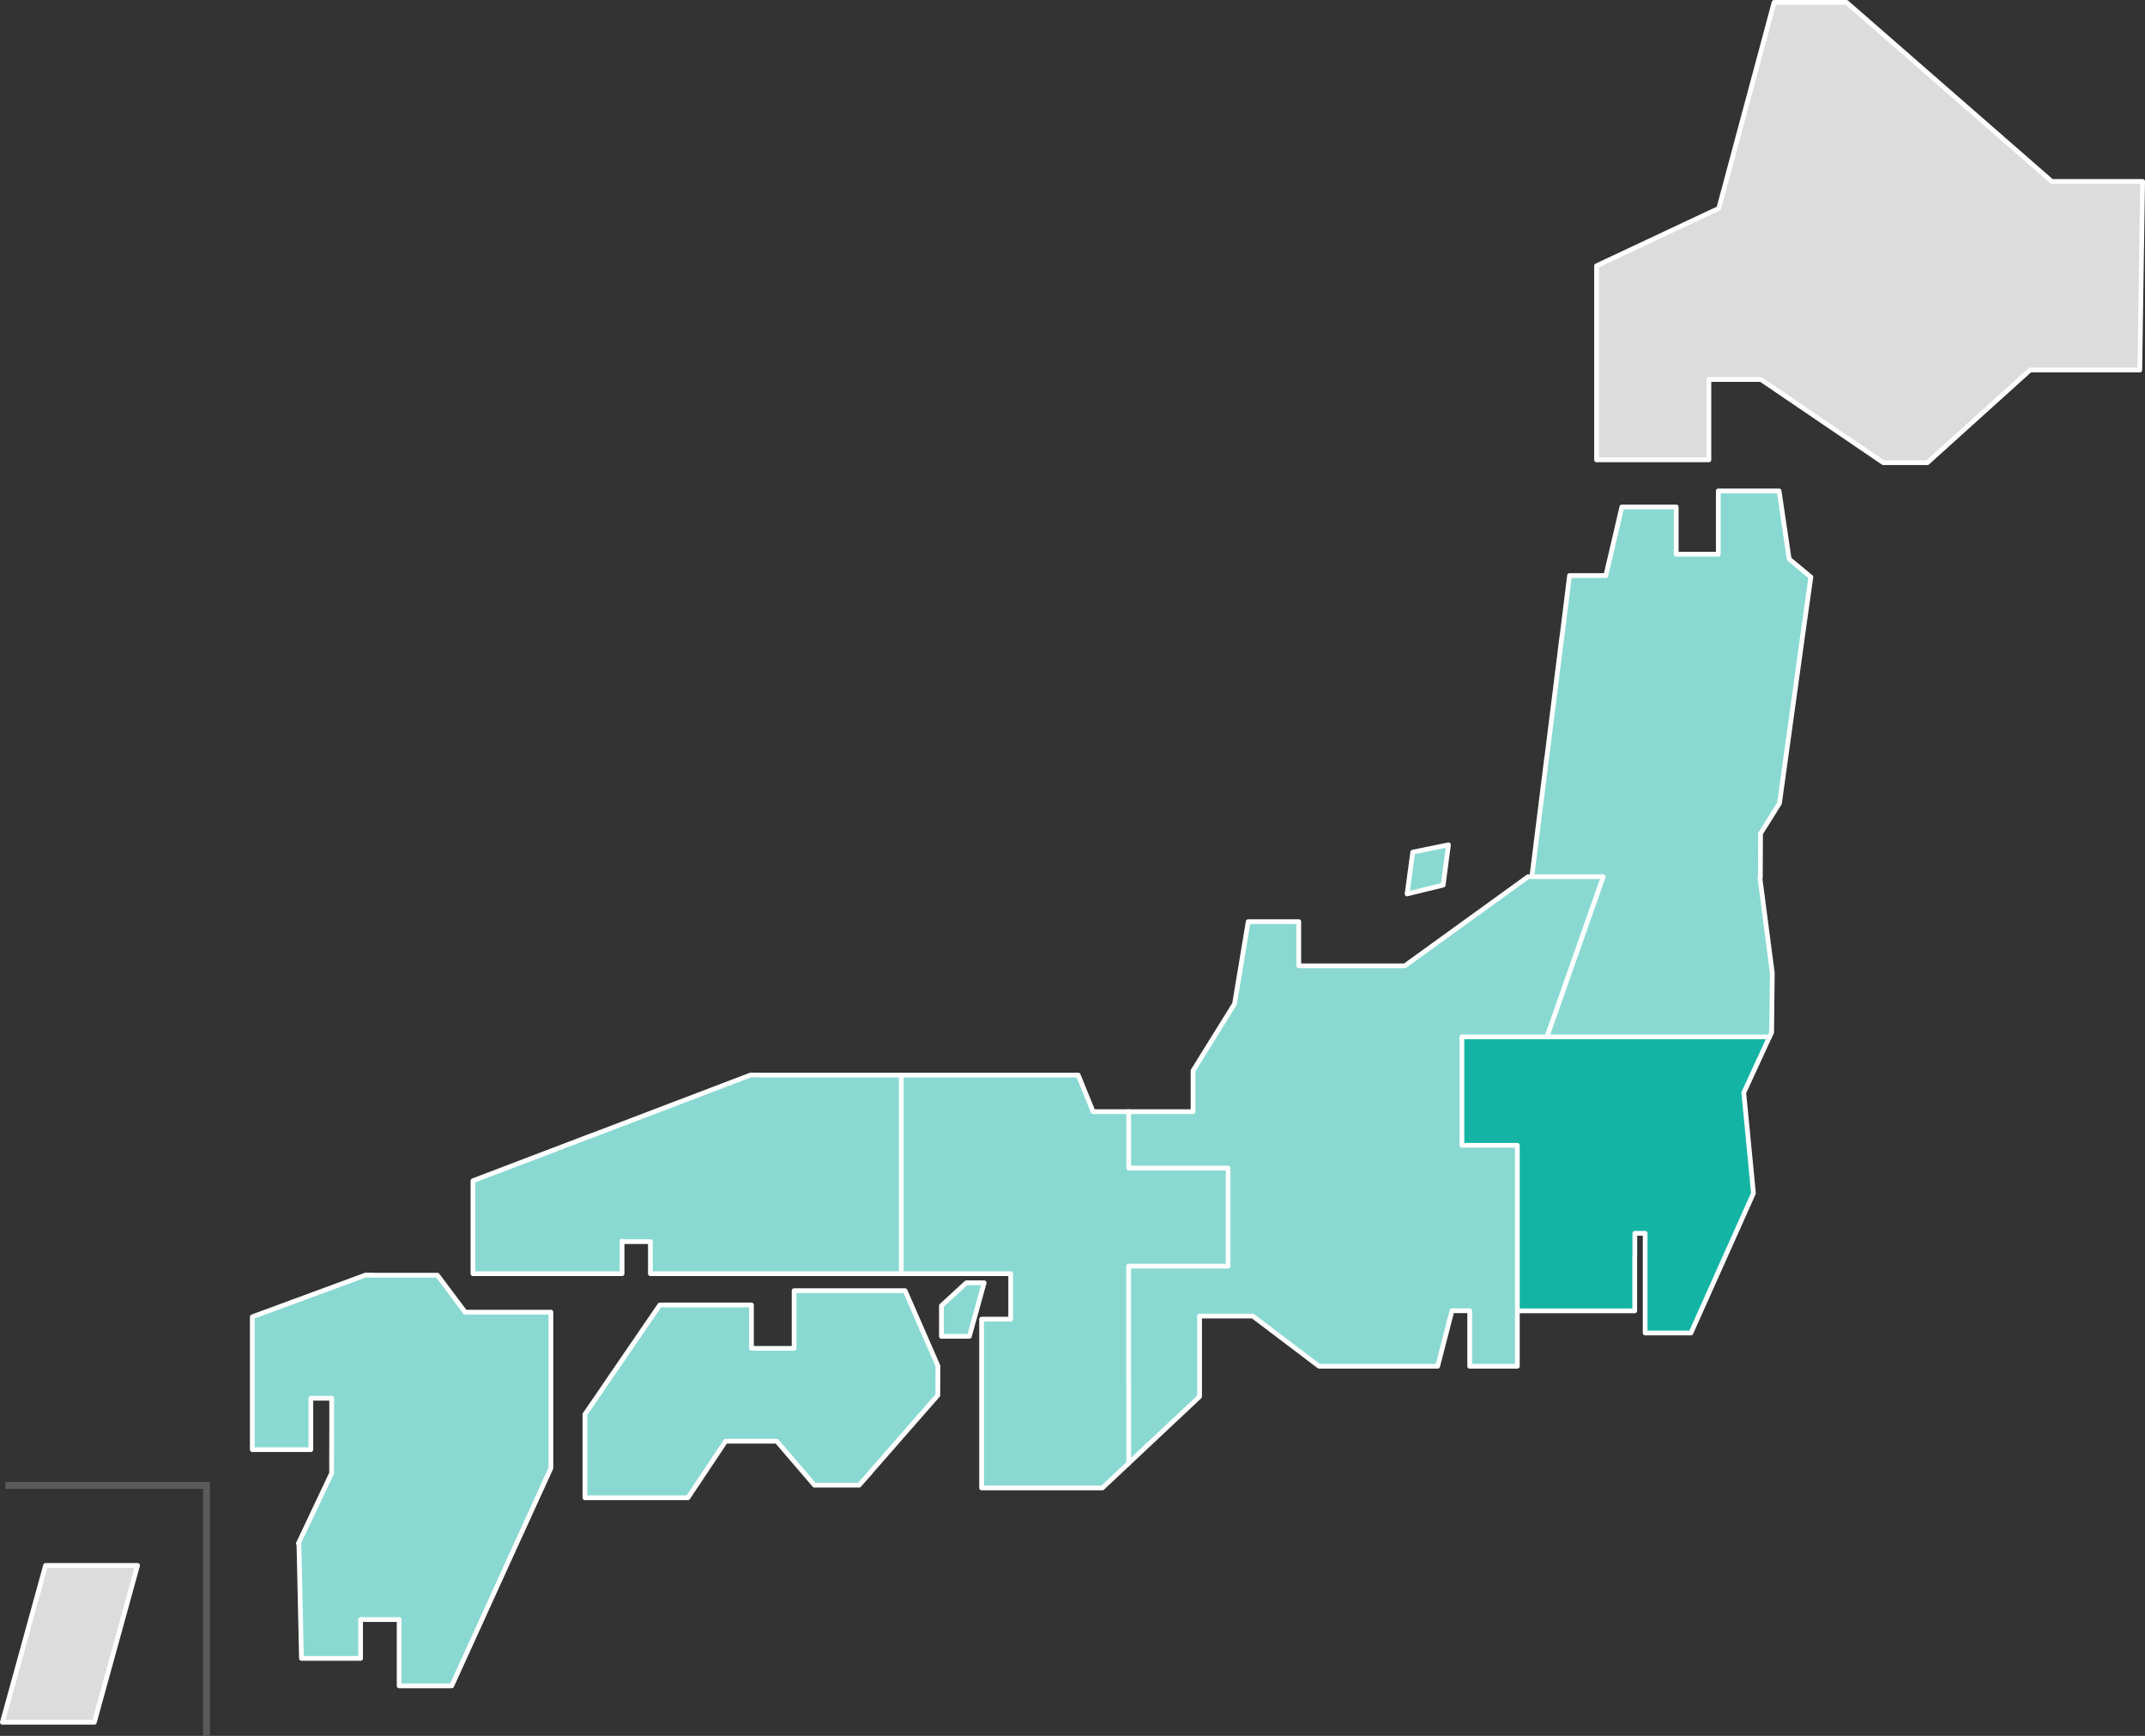 <?xml version="1.0" encoding="UTF-8"?><svg id="_レイヤー_1" xmlns="http://www.w3.org/2000/svg" viewBox="0 0 2264.1 1832"><rect x="0" y="0" width="2264.1" height="1832" fill="#333333" stroke="none"/><defs><style>.cls-1{fill:#dcdcdc;}.cls-1,.cls-2,.cls-3{stroke:#fff;stroke-linecap:round;stroke-linejoin:round;stroke-width:5px;}.cls-2{fill:#14b4a5;}.cls-3{fill:#89d9d2;}.cls-4{fill:#5a5a5a;}</style></defs><polygon class="cls-2" points="1840.6 1153.2 1868.1 1093.5 1765.7 1093.5 1764.8 1093.5 1674 1093.5 1673.1 1093.5 1542.2 1093.5 1542.2 1209.6 1600.7 1209.6 1600.7 1274.4 1600.7 1275.2 1600.7 1324.8 1600.7 1325.7 1600.7 1383.4 1725.5 1383.4 1725.5 1325.7 1725.6 1325.7 1725.6 1301.6 1736.5 1301.6 1736.5 1406.8 1784.8 1406.8 1848.4 1264.7 1848.4 1264.7 1850.8 1259.2 1840.6 1153.2"/><polygon class="cls-1" points="2165.7 191.5 1949.1 2.5 1872.6 2.5 1814.2 219.9 1685.2 280.5 1685.2 485.3 1803.8 485.3 1803.8 400.5 1858.7 400.5 1987.9 488.3 2034.4 488.3 2142.8 390.5 2258.6 390.5 2261.6 191.5 2165.7 191.5"/><polygon class="cls-3" points="1888.5 590 1877.9 518.1 1813.7 518.1 1813.7 584.9 1769.3 584.9 1769.3 535 1711.9 535 1695 607.4 1656.7 607.4 1648.7 671.8 1648.6 671.8 1632.8 798.5 1632.7 798.5 1616.8 926 1691 926 1631.9 1094.3 1867.7 1094.3 1870 1089.7 1870.7 1027.2 1870.7 1026.8 1857.6 926 1858.1 926 1858.3 879.7 1878.3 847.7 1885.1 798.5 1885.1 798.5 1902.6 671.8 1902.6 671.8 1911.4 609 1888.5 590"/><polygon class="cls-1" points="2.5 1817.6 99.6 1817.6 145.2 1652.1 48.1 1652.1 2.5 1817.6"/><polygon class="cls-3" points="490.6 1384.8 491 1384.8 461.7 1345.8 394.5 1345.8 394.5 1345.7 385.7 1345.7 328.2 1366.9 328.2 1366.9 266.3 1389.7 266.3 1529.9 328.1 1529.9 328.1 1475.7 350.1 1475.7 350.1 1496.1 350.1 1496.1 350 1554.8 314.9 1629 315.5 1629.1 318.2 1750.2 380.6 1750.2 380.6 1709.2 421.3 1709.2 421.3 1779.2 476.8 1779.2 538 1644.7 538 1644.7 581.5 1549.4 581.5 1508.1 581.5 1507.3 581.5 1384.8 490.6 1384.8"/><polygon class="cls-3" points="1632.8 1094.3 1692.3 925.2 1613 925.2 1482.8 1019.3 1370.9 1019.3 1370.9 972.7 1317.5 972.7 1303.1 1059.4 1259.3 1129.9 1259.3 1129.9 1259.3 1173.2 1190.5 1173.2 1190.5 1233.7 1295.5 1233.7 1295.5 1335.4 1190.5 1335.4 1190.5 1545 1266.2 1473.9 1266.2 1388.9 1295.5 1388.9 1296.3 1388.9 1322.3 1388.9 1392.3 1441.9 1421 1441.9 1421.8 1441.9 1517.5 1441.9 1532.6 1383.3 1551.3 1383.3 1551.3 1441.9 1601.6 1441.9 1601.6 1336.3 1601.6 1335.4 1601.6 1208.7 1543.1 1208.7 1543.1 1094.3 1632.8 1094.3"/><polygon class="cls-3" points="1528.9 891.6 1491.2 899.3 1485.2 943.4 1523.3 934.1 1528.9 891.6"/><polygon class="cls-3" points="1296.3 1336.2 1296.3 1232.8 1191.4 1232.8 1191.4 1173.2 1153.8 1173.2 1138.1 1134.6 1047.1 1134.6 1046.2 1134.6 950.4 1134.6 950.4 1344.2 1066.8 1344.2 1066.8 1392.2 1036.1 1392.2 1036.1 1459 1036.1 1459.9 1036.1 1570.3 1163.6 1570.3 1191.4 1544.2 1191.4 1459 1191.3 1459 1191.3 1336.2 1296.3 1336.2"/><polygon class="cls-3" points="1020 1353.8 993.7 1378 993.7 1410.3 1023.2 1410.3 1038.8 1353.8 1020 1353.8"/><polygon class="cls-3" points="990 1441.5 981 1420.9 981 1420.9 955.3 1362.1 838.2 1362.1 838.2 1420.2 838.2 1421 838.2 1423 793.2 1423 793.2 1377.2 696.5 1377.2 636.1 1465.3 636.2 1465.3 617.4 1492.6 617.4 1580.7 726.1 1580.7 765.9 1521 819.9 1521 859.7 1567.4 906.8 1567.4 918.9 1553.8 918.8 1553.7 989.9 1472.5 990 1441.5"/><polygon class="cls-3" points="656.6 1309.8 656.8 1310.4 686.5 1310.4 686.5 1344.2 808.6 1344.2 809.5 1344.2 951.3 1344.2 951.3 1216.3 951.3 1215.4 951.3 1134.6 808.6 1134.6 808.6 1134.6 792.3 1134.5 625.2 1198.2 625.2 1198.1 499.2 1246.1 499.2 1344.2 656.6 1344.2 656.6 1309.8"/><polygon class="cls-4" points="221.6 1832 214.4 1832 214.4 1571.3 5.6 1571.3 5.6 1564.1 221.6 1564.1 221.6 1832"/></svg>
